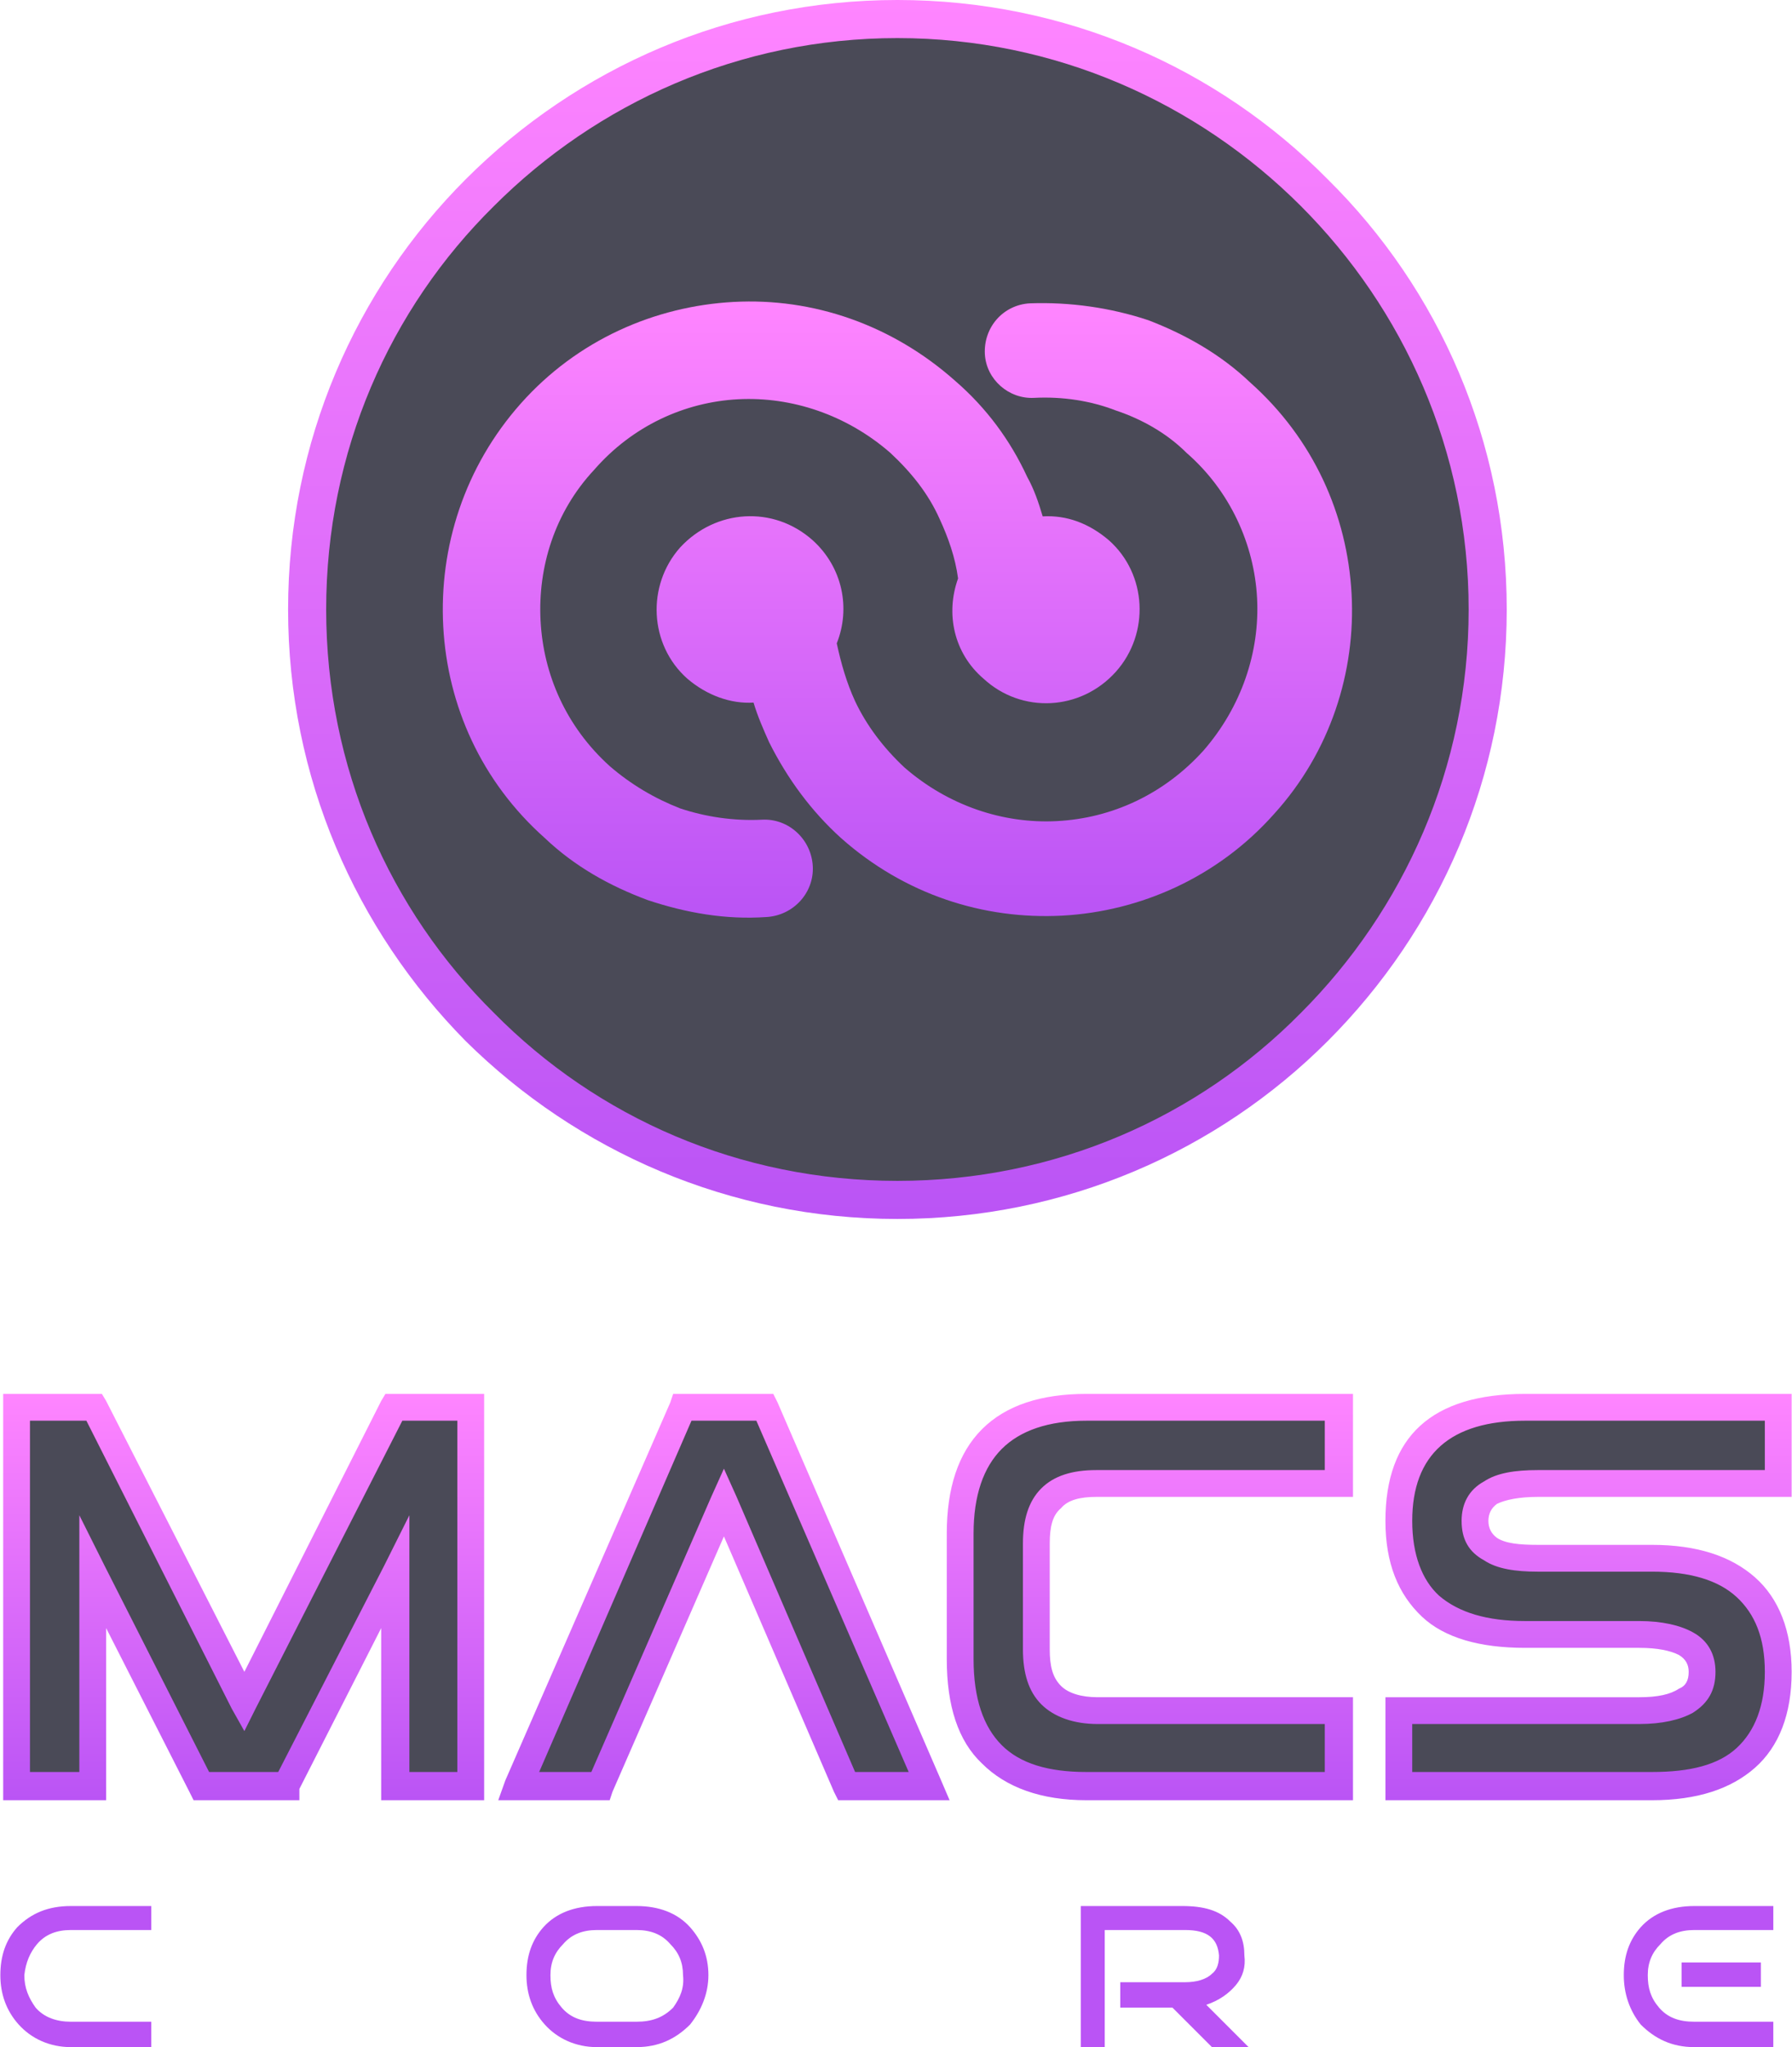 <?xml version="1.0" encoding="UTF-8"?>
<!DOCTYPE svg PUBLIC "-//W3C//DTD SVG 1.1//EN" "http://www.w3.org/Graphics/SVG/1.1/DTD/svg11.dtd">
<!-- Creator: CorelDRAW X7 -->
<svg xmlns="http://www.w3.org/2000/svg" xml:space="preserve" width="1.267in" height="1.447in" version="1.1" style="shape-rendering:geometricPrecision; text-rendering:geometricPrecision; image-rendering:optimizeQuality; fill-rule:evenodd; clip-rule:evenodd"
viewBox="0 0 1270 1451"
 xmlns:xlink="http://www.w3.org/1999/xlink">
 <defs>
  <style type="text/css">
   <![CDATA[
    .fil6 {fill:#BA54F5}
    .fil5 {fill:#BA54F5;fill-rule:nonzero}
    .fil0 {fill:#1D1D2E;fill-opacity:0.8}
    .fil4 {fill:url(#id0)}
    .fil3 {fill:url(#id1)}
    .fil2 {fill:url(#id2)}
    .fil1 {fill:url(#id3)}
   ]]>
  </style>
  <linearGradient id="id0" gradientUnits="userSpaceOnUse" x1="711.848" y1="649.409" x2="711.848" y2="214.94">
   <stop offset="0" style="stop-opacity:1; stop-color:#BA54F5"/>
   <stop offset="1" style="stop-opacity:1; stop-color:#FF85FF"/>
  </linearGradient>
  <linearGradient id="id1" gradientUnits="userSpaceOnUse" xlink:href="#id0" x1="560.377" y1="650.277" x2="560.377" y2="213.934">
  </linearGradient>
  <linearGradient id="id2" gradientUnits="userSpaceOnUse" xlink:href="#id0" x1="635.882" y1="864.199" x2="635.882" y2="0">
  </linearGradient>
  <linearGradient id="id3" gradientUnits="userSpaceOnUse" xlink:href="#id0" x1="635.878" y1="1275.52" x2="635.878" y2="987.964">
  </linearGradient>
 </defs>
 <g id="Layer_x0020_1">
  <path class="fil0" d="M65 1114l0 152 -53 0 0 -268 55 0 106 208 106 -208 55 0 0 268 -54 0 0 -152 -77 152 0 0 -61 0 -77 -152zm535 152l-87 -201 -87 201 -59 0 117 -268 58 0 117 268 -59 0zm349 -54l0 54 -179 0c-60,0 -89,-30 -89,-90l0 -89c0,-60 29,-89 89,-89l179 0 0 53 -172 0c-28,0 -43,15 -43,43l0 75c0,29 15,43 44,43l171 0zm132 -53c-59,0 -89,-27 -89,-81 0,-54 30,-80 89,-80l179 0 0 53 -170 0c-30,0 -45,9 -45,27 0,18 15,27 45,27l81 0c59,0 89,27 89,80 0,54 -30,81 -89,81l-179 0 0 -54 170 0c30,0 44,-9 44,-27 0,-17 -14,-26 -44,-26l-81 0z"/>
  <path class="fil1" d="M75 1154l0 112 0 10 -10 0 -53 0 -10 0 0 -10 0 -268 0 -10 10 0 55 0 5 0 3 5 98 192 97 -192 3 -5 6 0 55 0 9 0 0 10 0 268 0 10 -9 0 -54 0 -10 0 0 -10 0 -112 -58 114 0 8 -9 0 -61 0 -5 0 -3 -6 -59 -116zm-19 102l0 -142 0 -40 18 36 74 146 49 0 75 -146 18 -36 0 40 0 142 34 0 0 -249 -39 0 -104 204 -8 16 -9 -16 -103 -204 -40 0 0 249 35 0zm535 14l-78 -181 -79 181 -2 6 -6 0 -59 0 -14 0 5 -14 117 -268 2 -6 7 0 58 0 6 0 3 6 116 268 6 14 -14 0 -59 0 -6 0 -3 -6zm-69 -209l84 195 38 0 -108 -249 -46 0 -108 249 37 0 85 -195 9 -20 9 20zm437 151l0 54 0 10 -10 0 -179 0c-32,0 -57,-9 -74,-26 -17,-16 -25,-41 -25,-74l0 -89c0,-32 8,-57 25,-74 17,-17 42,-25 74,-25l179 0 10 0 0 10 0 53 0 10 -10 0 -172 0c-11,0 -20,2 -25,8 -6,5 -8,13 -8,25l0 75c0,12 2,20 8,26 5,5 14,8 26,8l171 0 10 0 0 9zm-20 44l0 -34 -161 0c-17,0 -31,-5 -40,-14 -9,-9 -13,-22 -13,-39l0 -75c0,-17 4,-30 13,-39 9,-9 22,-13 39,-13l162 0 0 -35 -169 0c-27,0 -47,7 -60,20 -13,13 -20,33 -20,60l0 89c0,28 7,48 20,61 13,13 33,19 60,19l169 0zm142 -88c-32,0 -57,-7 -73,-22 -17,-16 -26,-38 -26,-68 0,-60 33,-90 99,-90l179 0 10 0 0 10 0 53 0 10 -10 0 -170 0c-13,0 -23,2 -29,5 -4,3 -6,7 -6,12 0,5 2,9 6,12 6,4 16,5 29,5l81 0c32,0 56,8 73,23 17,15 26,38 26,67 0,30 -9,53 -26,68 -17,15 -41,23 -73,23l-179 0 -10 0 0 -10 0 -54 0 -9 10 0 170 0c13,0 22,-2 28,-6 5,-2 7,-6 7,-12 0,-5 -2,-9 -7,-12 -6,-3 -15,-5 -28,-5l-81 0zm-61 -37c14,12 34,18 61,18l81 0c16,0 29,3 38,8 11,6 16,16 16,28 0,13 -5,22 -16,29 -9,5 -22,8 -38,8l-161 0 0 34 170 0c27,0 47,-5 60,-17 13,-12 20,-30 20,-54 0,-24 -7,-41 -20,-53 -13,-12 -33,-18 -60,-18l-81 0c-16,0 -29,-2 -38,-8 -11,-6 -16,-15 -16,-28 0,-12 5,-22 16,-28 9,-6 22,-8 38,-8l161 0 0 -35 -170 0c-53,0 -80,24 -80,71 0,24 7,42 19,53z"/>
  <path class="fil0" d="M636 14c231,0 418,187 418,418 0,231 -187,419 -418,419 -231,0 -419,-188 -419,-419 0,-231 188,-418 419,-418z"/>
  <g id="_1851263918736">
   <path class="fil2" d="M636 0c119,0 227,48 305,127 79,78 127,186 127,305 0,119 -48,227 -127,306 -78,78 -186,126 -305,126 -119,0 -227,-48 -306,-126 -78,-79 -126,-187 -126,-306 0,-119 48,-227 126,-305 79,-79 187,-127 306,-127zm286 146c-73,-73 -174,-119 -286,-119 -112,0 -213,46 -286,119 -74,73 -119,174 -119,286 0,112 45,213 119,286 73,74 174,119 286,119 112,0 213,-45 286,-119 73,-73 119,-174 119,-286 0,-112 -46,-213 -119,-286z"/>
   <path class="fil3" d="M540 581c19,-1 35,14 36,33 1,19 -14,35 -33,36 -29,2 -57,-3 -84,-12 -27,-10 -52,-24 -73,-44 -45,-40 -69,-94 -72,-150 -3,-56 15,-113 55,-158 40,-45 95,-69 151,-72 56,-3 112,16 157,56 22,19 39,42 51,68 5,9 8,18 11,28 17,-1 33,5 47,17 27,24 29,66 5,93 -25,28 -67,30 -94,5 -21,-18 -27,-46 -18,-71 -2,-15 -7,-29 -13,-42 -8,-18 -20,-33 -35,-47 -31,-27 -70,-40 -108,-38 -38,2 -75,19 -102,50 -28,30 -40,69 -38,107 2,38 18,75 49,103 15,13 32,23 50,30 18,6 38,9 58,8z"/>
   <path class="fil4" d="M487 481c-27,-24 -29,-66 -5,-93 25,-27 66,-30 94,-5 21,19 27,48 17,73 3,14 7,28 13,41 8,17 20,33 35,47 31,27 70,40 108,38 39,-2 76,-19 104,-50 27,-31 40,-70 38,-108 -2,-38 -19,-76 -50,-103 -14,-14 -32,-24 -50,-30 -18,-7 -38,-10 -58,-9 -18,1 -34,-13 -35,-31 -1,-19 13,-35 32,-36 28,-1 57,3 84,12 26,10 51,24 72,44 45,40 69,94 72,150 3,55 -15,112 -55,156 -40,45 -95,69 -150,72 -56,3 -112,-15 -157,-55 -21,-19 -38,-42 -51,-68 -4,-9 -8,-18 -11,-28 -16,1 -33,-5 -47,-17z"/>
  </g>
  <path class="fil5" d="M50 1451c-15,0 -28,-6 -37,-16 -9,-10 -13,-22 -13,-35 0,-14 4,-25 12,-34 10,-10 22,-15 38,-15l57 0 0 17 -57 0c-10,0 -18,3 -24,10 -5,6 -8,13 -9,22 0,9 3,16 8,23 6,7 15,10 25,10l57 0 0 18 -57 0zm373 -83c-10,0 -18,3 -24,10 -6,6 -9,13 -9,22 0,9 2,16 8,23 6,7 14,10 25,10l28 0c11,0 19,-3 26,-10 5,-7 8,-14 7,-23 0,-9 -3,-16 -9,-22 -6,-7 -14,-10 -24,-10l-28 0zm0 83c-15,0 -28,-6 -37,-16 -9,-10 -13,-22 -13,-35 0,-14 4,-25 12,-34 9,-10 22,-15 38,-15l28 0c16,0 29,5 38,15 8,9 13,20 13,34 0,13 -5,25 -13,35 -10,10 -22,16 -38,16l-28 0zm462 0l-26 0 -28 -28 -37 0 0 -18 46 0c8,0 15,-2 19,-6 4,-3 5,-8 5,-13 -1,-12 -8,-18 -24,-18l-57 0 0 83 -17 0 0 -100 72 0c15,0 26,3 34,11 7,6 10,14 10,24 1,8 -1,15 -6,21 -5,6 -12,11 -21,14l30 30zm316 0c-16,0 -28,-6 -38,-16 -8,-10 -12,-22 -12,-35 0,-14 4,-25 12,-34 9,-10 22,-15 38,-15l56 0 0 17 -56 0c-10,0 -18,3 -24,10 -6,6 -9,13 -9,22 0,9 2,16 8,23 6,7 14,10 25,10l56 0 0 18 -56 0z"/>
  <rect class="fil6" x="1192" y="1391" width="56.181" height="17.284"/>
 </g>
</svg>

